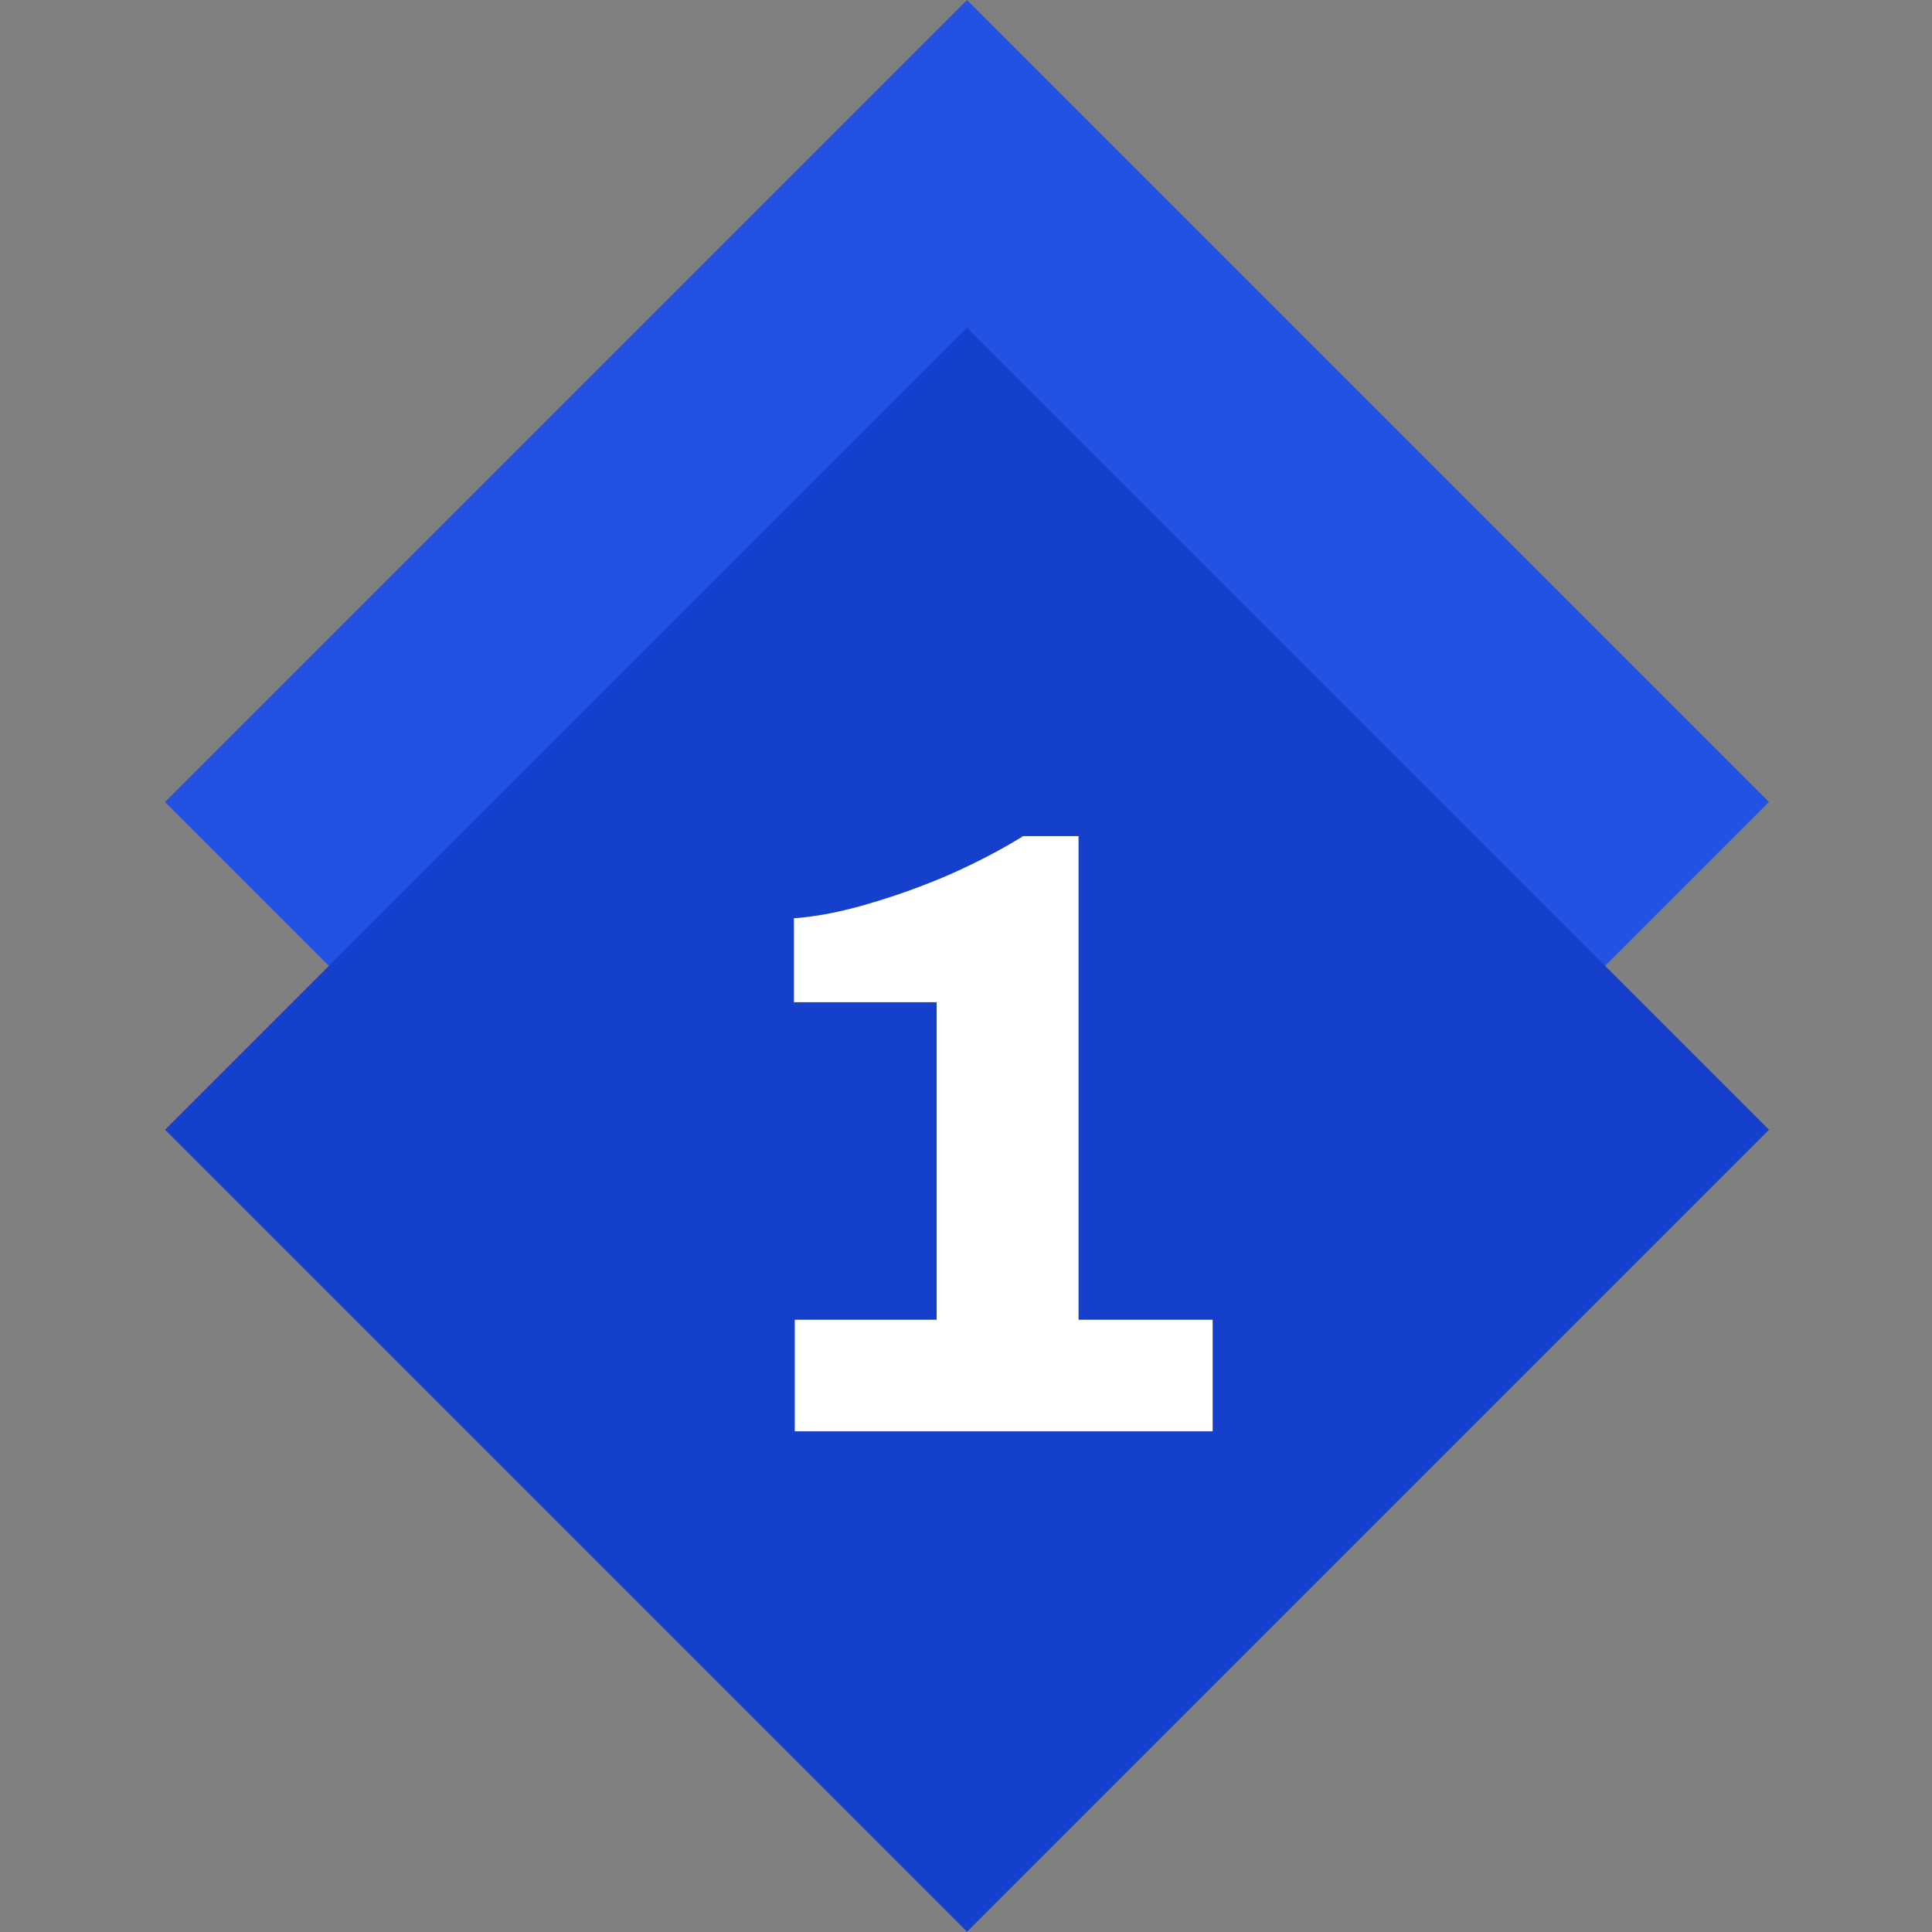 <?xml version="1.0" encoding="UTF-8"?>
<svg xmlns="http://www.w3.org/2000/svg" width="82" height="82" viewBox="0 0 82 82" fill="none">
  <rect x="0" y="0" width="82" height="82" fill="#808080" stroke="none"/>
  <rect width="48.145" height="48.145" transform="matrix(0.707 0.707 -0.707 0.707 41.043 0)" fill="#2351E2"></rect>
  <rect width="48.145" height="48.145" transform="matrix(0.707 0.707 -0.707 0.707 41.043 13.911)" fill="#1440CC"></rect>
  <path d="M33.733 60.75V56.013H39.755V42.537H33.697V38.975C34.676 38.902 35.741 38.694 36.891 38.351C38.066 38.008 39.217 37.592 40.343 37.102C41.493 36.588 42.522 36.05 43.427 35.487H45.777V56.013H51.469V60.75H33.733Z" fill="white"></path>
</svg>
